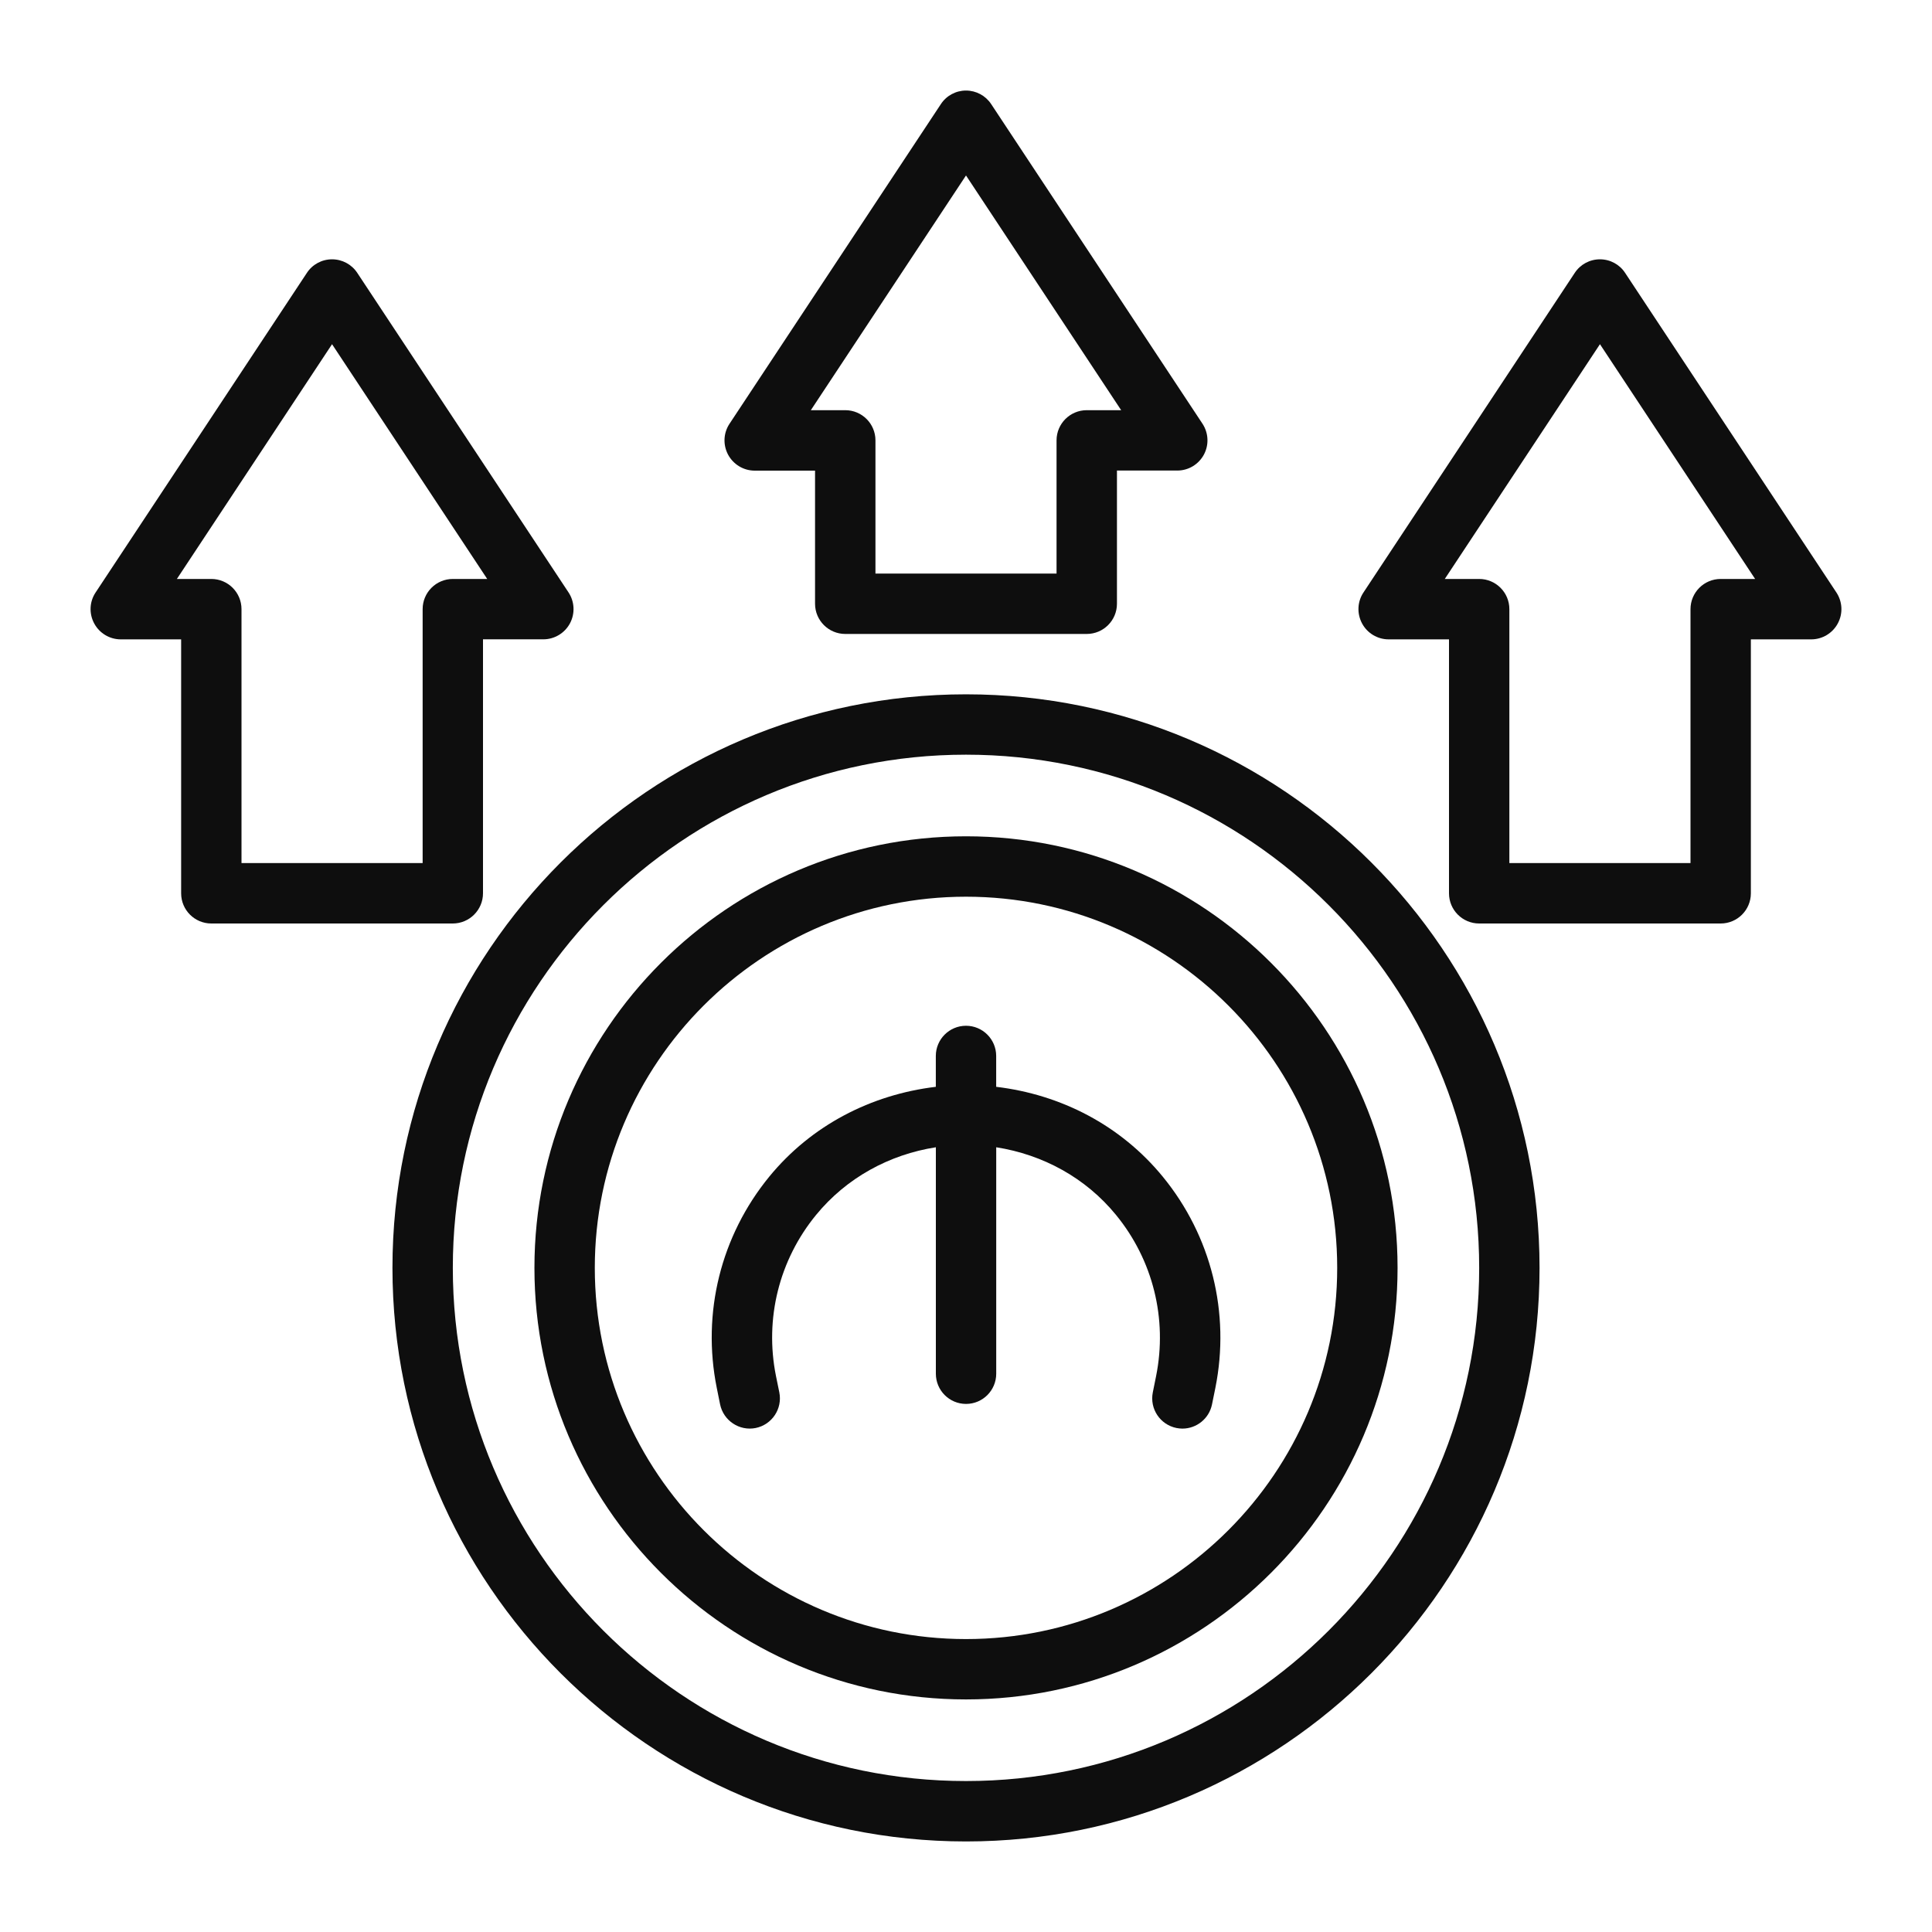 <svg width="45" height="45" viewBox="0 0 45 45" fill="none" xmlns="http://www.w3.org/2000/svg">
<path d="M23.203 25.314V24.595C23.203 24.207 22.888 23.892 22.5 23.892C22.112 23.892 21.797 24.207 21.797 24.595V25.314C20.287 25.495 18.896 26.212 17.918 27.406C16.789 28.786 16.343 30.579 16.695 32.327L16.772 32.709C16.85 33.09 17.222 33.337 17.601 33.261C17.982 33.183 18.228 32.813 18.152 32.432L18.074 32.05C17.806 30.718 18.146 29.35 19.008 28.298C19.718 27.432 20.713 26.892 21.798 26.722V31.996C21.798 32.385 22.113 32.7 22.501 32.7C22.889 32.7 23.204 32.385 23.204 31.996V26.722C24.291 26.893 25.286 27.432 25.994 28.298C26.855 29.35 27.195 30.718 26.928 32.05L26.851 32.432C26.775 32.813 27.021 33.183 27.402 33.261C27.45 33.27 27.495 33.275 27.541 33.275C27.869 33.275 28.163 33.044 28.23 32.711L28.308 32.328C28.659 30.58 28.213 28.787 27.084 27.408C26.104 26.211 24.713 25.494 23.203 25.314Z" fill="#0E0E0E"/>
<path d="M22.5 19.479C16.957 19.479 12.448 23.989 12.448 29.531C12.448 35.073 16.958 39.583 22.5 39.583C28.042 39.583 32.552 35.073 32.552 29.531C32.552 23.989 28.044 19.479 22.5 19.479ZM22.5 38.177C17.733 38.177 13.854 34.298 13.854 29.531C13.854 24.764 17.733 20.886 22.5 20.886C27.267 20.886 31.146 24.764 31.146 29.531C31.146 34.298 27.267 38.177 22.5 38.177Z" fill="#0E0E0E"/>
<path d="M22.5 16.172C15.134 16.172 9.141 22.165 9.141 29.531C9.141 36.897 15.134 42.891 22.5 42.891C29.866 42.891 35.859 36.897 35.859 29.531C35.859 22.165 29.866 16.172 22.5 16.172ZM22.5 41.484C15.909 41.484 10.547 36.122 10.547 29.531C10.547 22.94 15.909 17.578 22.5 17.578C29.091 17.578 34.453 22.94 34.453 29.531C34.453 36.122 29.091 41.484 22.5 41.484Z" fill="#0E0E0E"/>
<path d="M37.852 6.356C37.723 6.158 37.502 6.04 37.266 6.04C37.029 6.04 36.809 6.158 36.679 6.356L31.757 13.801C31.614 14.016 31.603 14.293 31.725 14.521C31.847 14.749 32.085 14.892 32.344 14.892H33.75V20.807C33.75 21.195 34.065 21.51 34.453 21.51H40.078C40.466 21.51 40.781 21.195 40.781 20.807V14.892H42.188C42.446 14.892 42.684 14.749 42.806 14.521C42.929 14.293 42.916 14.018 42.774 13.801L37.852 6.356ZM40.078 13.485C39.69 13.485 39.375 13.8 39.375 14.188V20.102H35.156V14.188C35.156 13.8 34.841 13.485 34.453 13.485H33.652L37.266 8.017L40.88 13.485H40.078Z" fill="#0E0E0E"/>
<path d="M11.25 20.805V14.891H12.656C12.915 14.891 13.153 14.747 13.275 14.52C13.397 14.292 13.385 14.016 13.243 13.8L8.321 6.355C8.191 6.158 7.971 6.04 7.734 6.04C7.498 6.04 7.277 6.158 7.148 6.356L2.226 13.801C2.083 14.016 2.071 14.293 2.194 14.521C2.316 14.749 2.554 14.892 2.813 14.892H4.219V20.807C4.219 21.195 4.534 21.51 4.922 21.51H10.547C10.935 21.509 11.25 21.194 11.25 20.805ZM9.844 14.188V20.102H5.625V14.188C5.625 13.8 5.31 13.485 4.922 13.485H4.12L7.734 8.017L11.348 13.485H10.547C10.159 13.485 9.844 13.8 9.844 14.188Z" fill="#0E0E0E"/>
<path d="M19.688 14.766H25.312C25.701 14.766 26.016 14.451 26.016 14.062V10.96H27.422C27.681 10.96 27.918 10.817 28.041 10.589C28.163 10.361 28.15 10.086 28.008 9.869L23.086 2.424C22.957 2.228 22.736 2.109 22.5 2.109C22.264 2.109 22.043 2.228 21.914 2.426L16.992 9.87C16.848 10.086 16.837 10.363 16.959 10.591C17.082 10.818 17.319 10.962 17.578 10.962H18.984V14.062C18.984 14.451 19.299 14.766 19.688 14.766ZM18.886 9.554L22.5 4.087L26.114 9.554H25.312C24.924 9.554 24.609 9.869 24.609 10.257V13.359H20.391V10.257C20.391 9.869 20.076 9.554 19.688 9.554H18.886Z" fill="#0E0E0E"/>
</svg>
